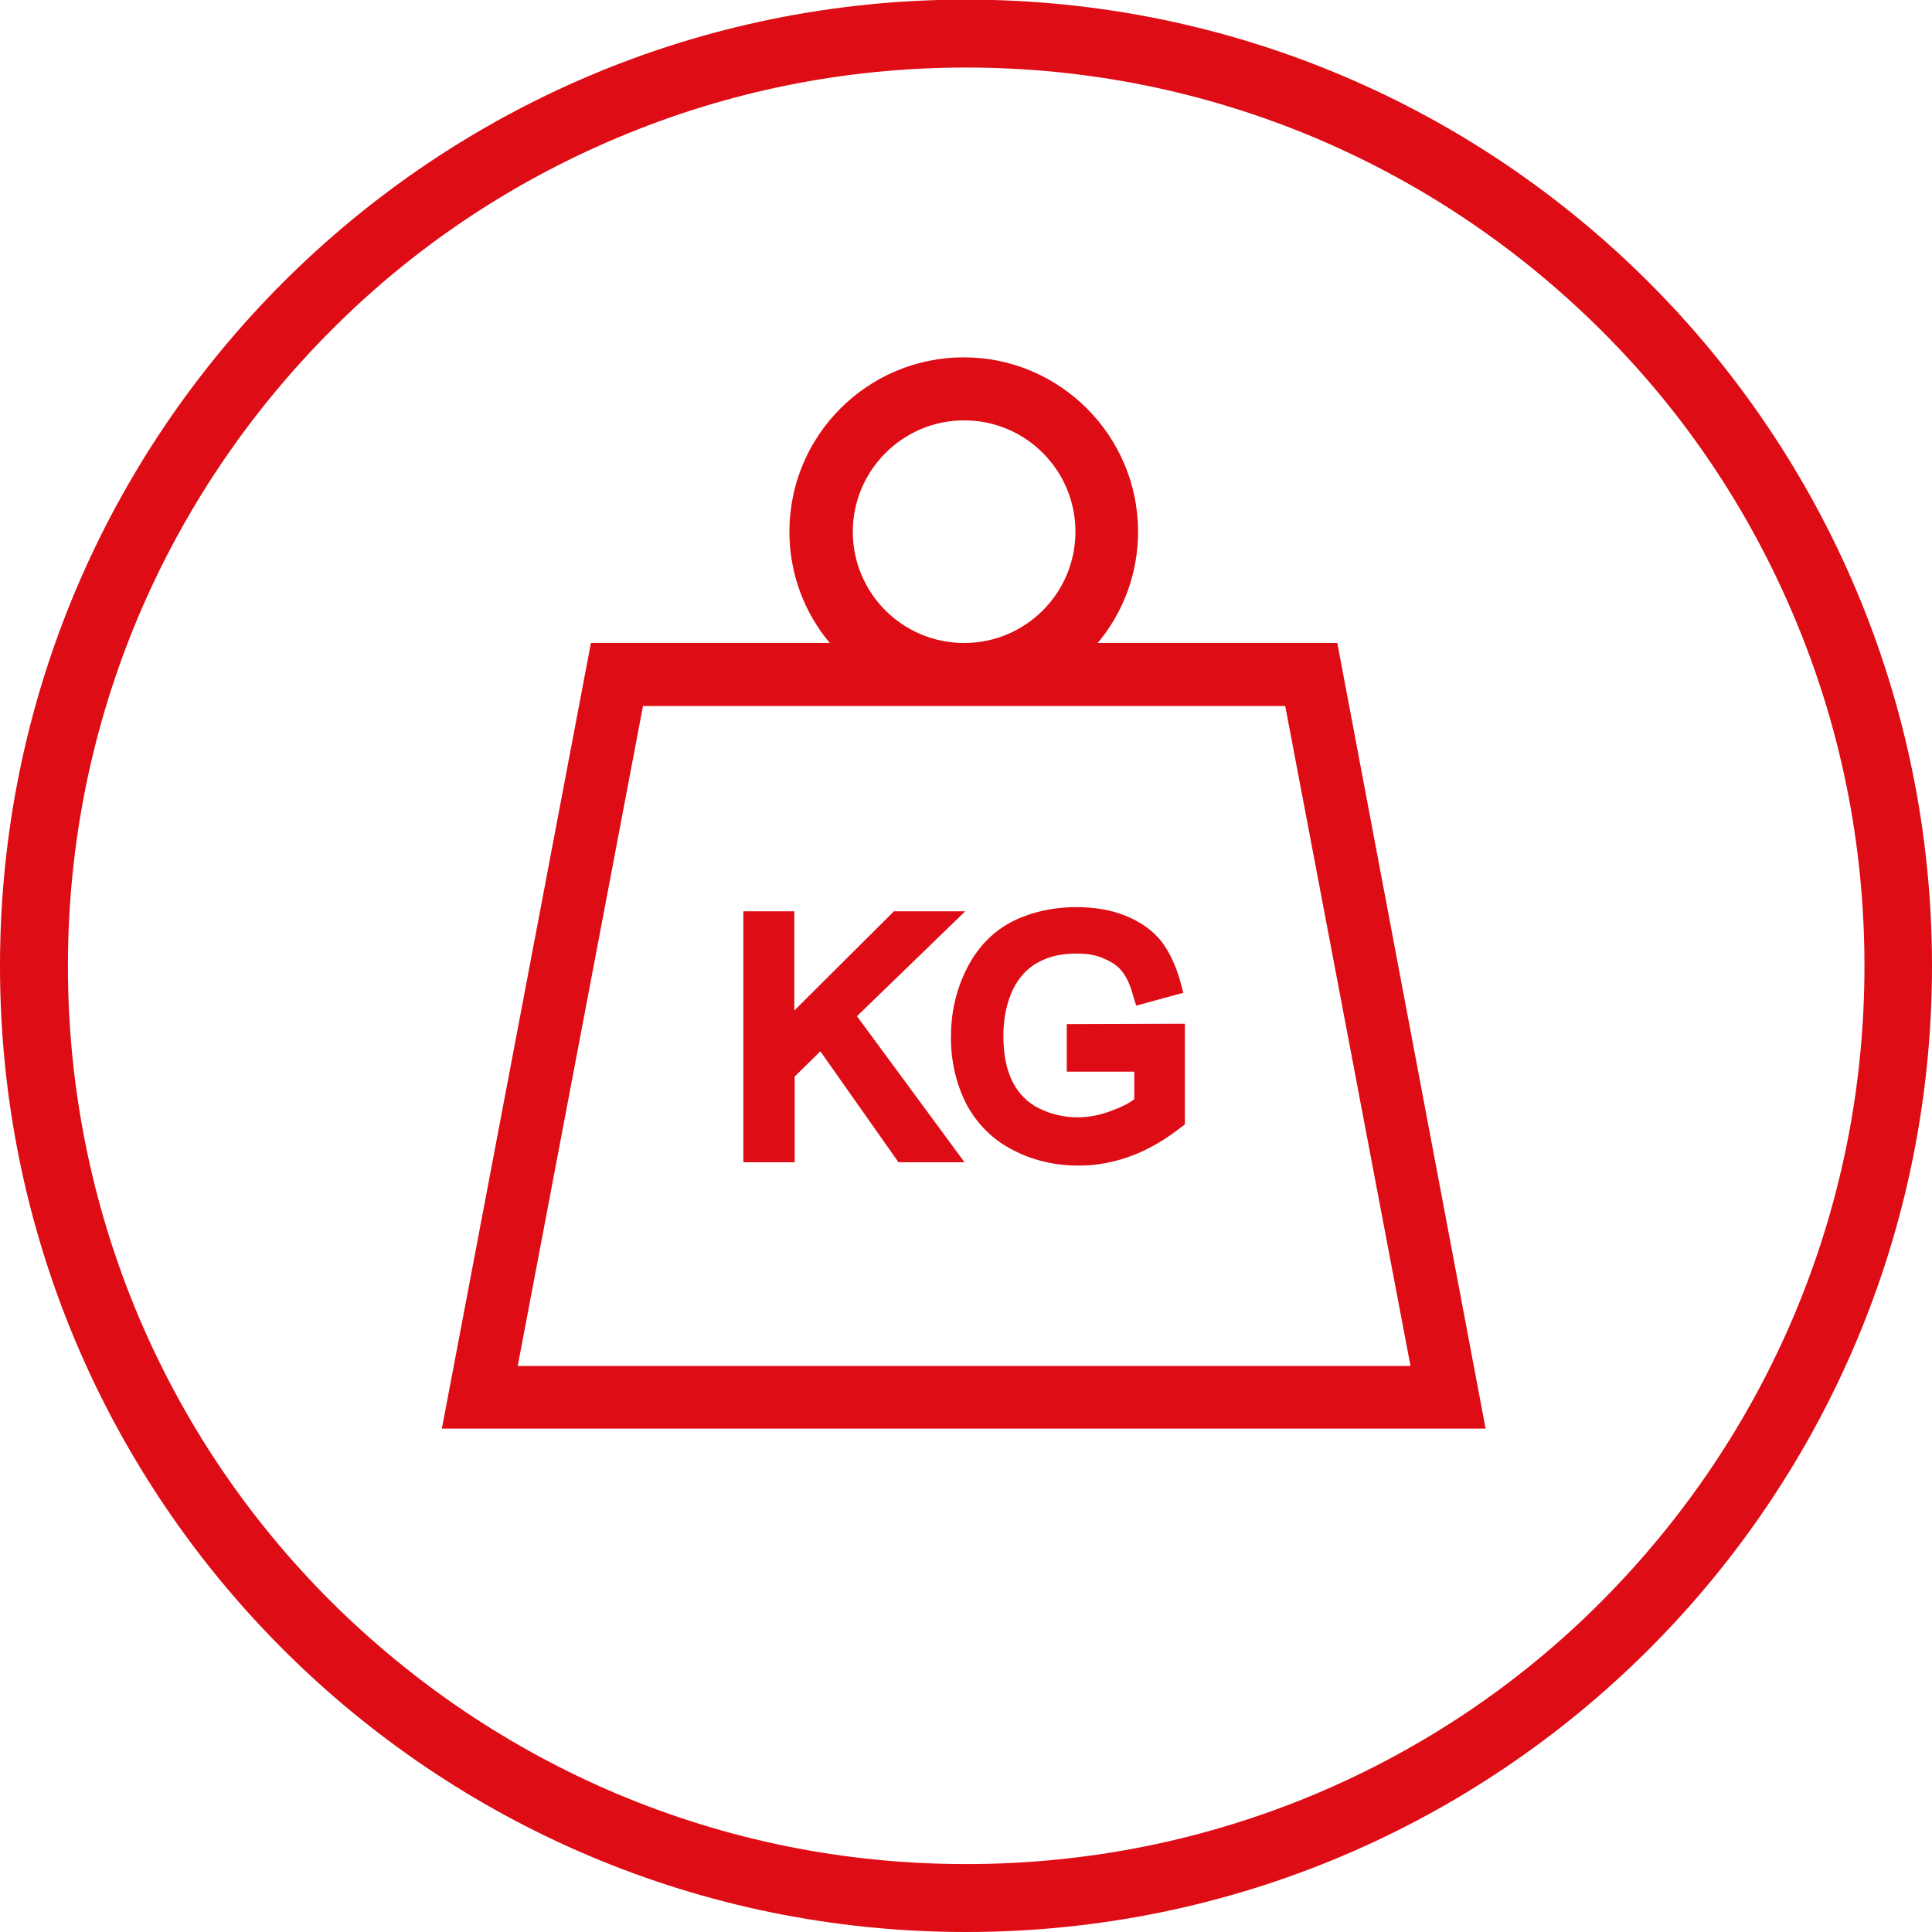 <?xml version="1.0" encoding="utf-8"?>
<!-- Generator: Adobe Illustrator 22.1.0, SVG Export Plug-In . SVG Version: 6.00 Build 0)  -->
<svg version="1.1" id="Слой_1" xmlns="http://www.w3.org/2000/svg" xmlns:xlink="http://www.w3.org/1999/xlink" x="0px" y="0px"
	 viewBox="0 0 512 512" style="enable-background:new 0 0 512 512;" xml:space="preserve">
<style type="text/css">
	.st0{fill:#DD0C15;}
</style>
<path class="st0" d="M354.4,170.4h-63.5c6.7-8,10.7-18.3,10.7-29.5c0-25.4-20.7-46.2-46.2-46.2s-46.2,20.7-46.2,46.2
	c0,11.2,4,21.5,10.7,29.5h-63.3l-39.5,208.2h276.6L354.4,170.4z M255.5,111.4c16.3,0,29.5,13.2,29.5,29.5s-13.2,29.5-29.5,29.5
	c-16.3,0-29.5-13.2-29.5-29.5C226,124.7,239.2,111.4,255.5,111.4z M170.4,187.1h170.2L373.8,362H137.2L170.4,187.1z"/>
<path class="st0" d="M255.8,241.5h-18.9l-26.4,26.3v-26.3H197v66.5h13.6v-22.7l6.8-6.7l20.7,29.4h17.5l-28.5-38.7L255.8,241.5z"/>
<path class="st0" d="M282.7,284h17.9v7.3c-1.4,1.1-3.4,2.1-5.9,3c-3,1.2-6.1,1.8-9.2,1.8c-3.5,0-7-0.8-10.2-2.4
	c-3-1.5-5.3-3.8-6.9-6.9c-1.7-3.3-2.5-7.4-2.5-12.4c0-4,0.7-7.8,2.1-11.2c0.8-1.9,1.9-3.7,3.4-5.3c1.4-1.5,3.2-2.8,5.5-3.7
	c2.3-1,5.2-1.5,8.5-1.5c2.7,0,5.2,0.4,7.3,1.4c2.1,0.9,3.7,2,4.7,3.4c1.2,1.5,2.2,3.7,2.9,6.4l0.8,2.6l12.5-3.4l-0.7-2.6
	c-1.2-4.4-2.9-8.1-5.1-11c-2.3-2.9-5.5-5.2-9.5-6.8c-3.9-1.6-8.3-2.3-13-2.3c-6.5,0-12.4,1.4-17.4,4c-5.2,2.8-9.1,7-11.9,12.7
	c-2.7,5.5-4,11.5-4,17.8c0,6.4,1.4,12.3,4,17.5c2.8,5.3,6.9,9.5,12.3,12.3c5.3,2.8,11.2,4.2,17.6,4.2c4.8,0,9.4-0.9,14-2.6
	c4.5-1.7,8.8-4.2,13-7.5l1.1-0.8v-26.7l-31.3,0.1L282.7,284L282.7,284z"/>
<g>
	<path class="st0" d="M256,17.9c32.1,0,63.3,6.3,92.7,18.7c28.3,12,53.8,29.2,75.7,51s39,47.3,51,75.7
		c12.4,29.3,18.7,60.5,18.7,92.7s-6.3,63.3-18.7,92.7c-12,28.3-29.2,53.8-51,75.7s-47.3,39-75.7,51C319.4,487.7,288.2,494,256,494
		s-63.3-6.3-92.7-18.7c-28.3-12-53.8-29.2-75.7-51c-21.9-21.9-39-47.3-51-75.7C24.3,319.3,18,288.1,18,256s6.3-63.3,18.7-92.7
		c12-28.3,29.2-53.8,51-75.7s47.3-39,75.7-51C192.7,24.2,223.9,17.9,256,17.9 M256-0.1C114.6-0.1,0,114.5,0,256s114.6,256,256,256
		s256-114.6,256-256S397.5-0.1,256-0.1L256-0.1z"/>
</g>
</svg>
